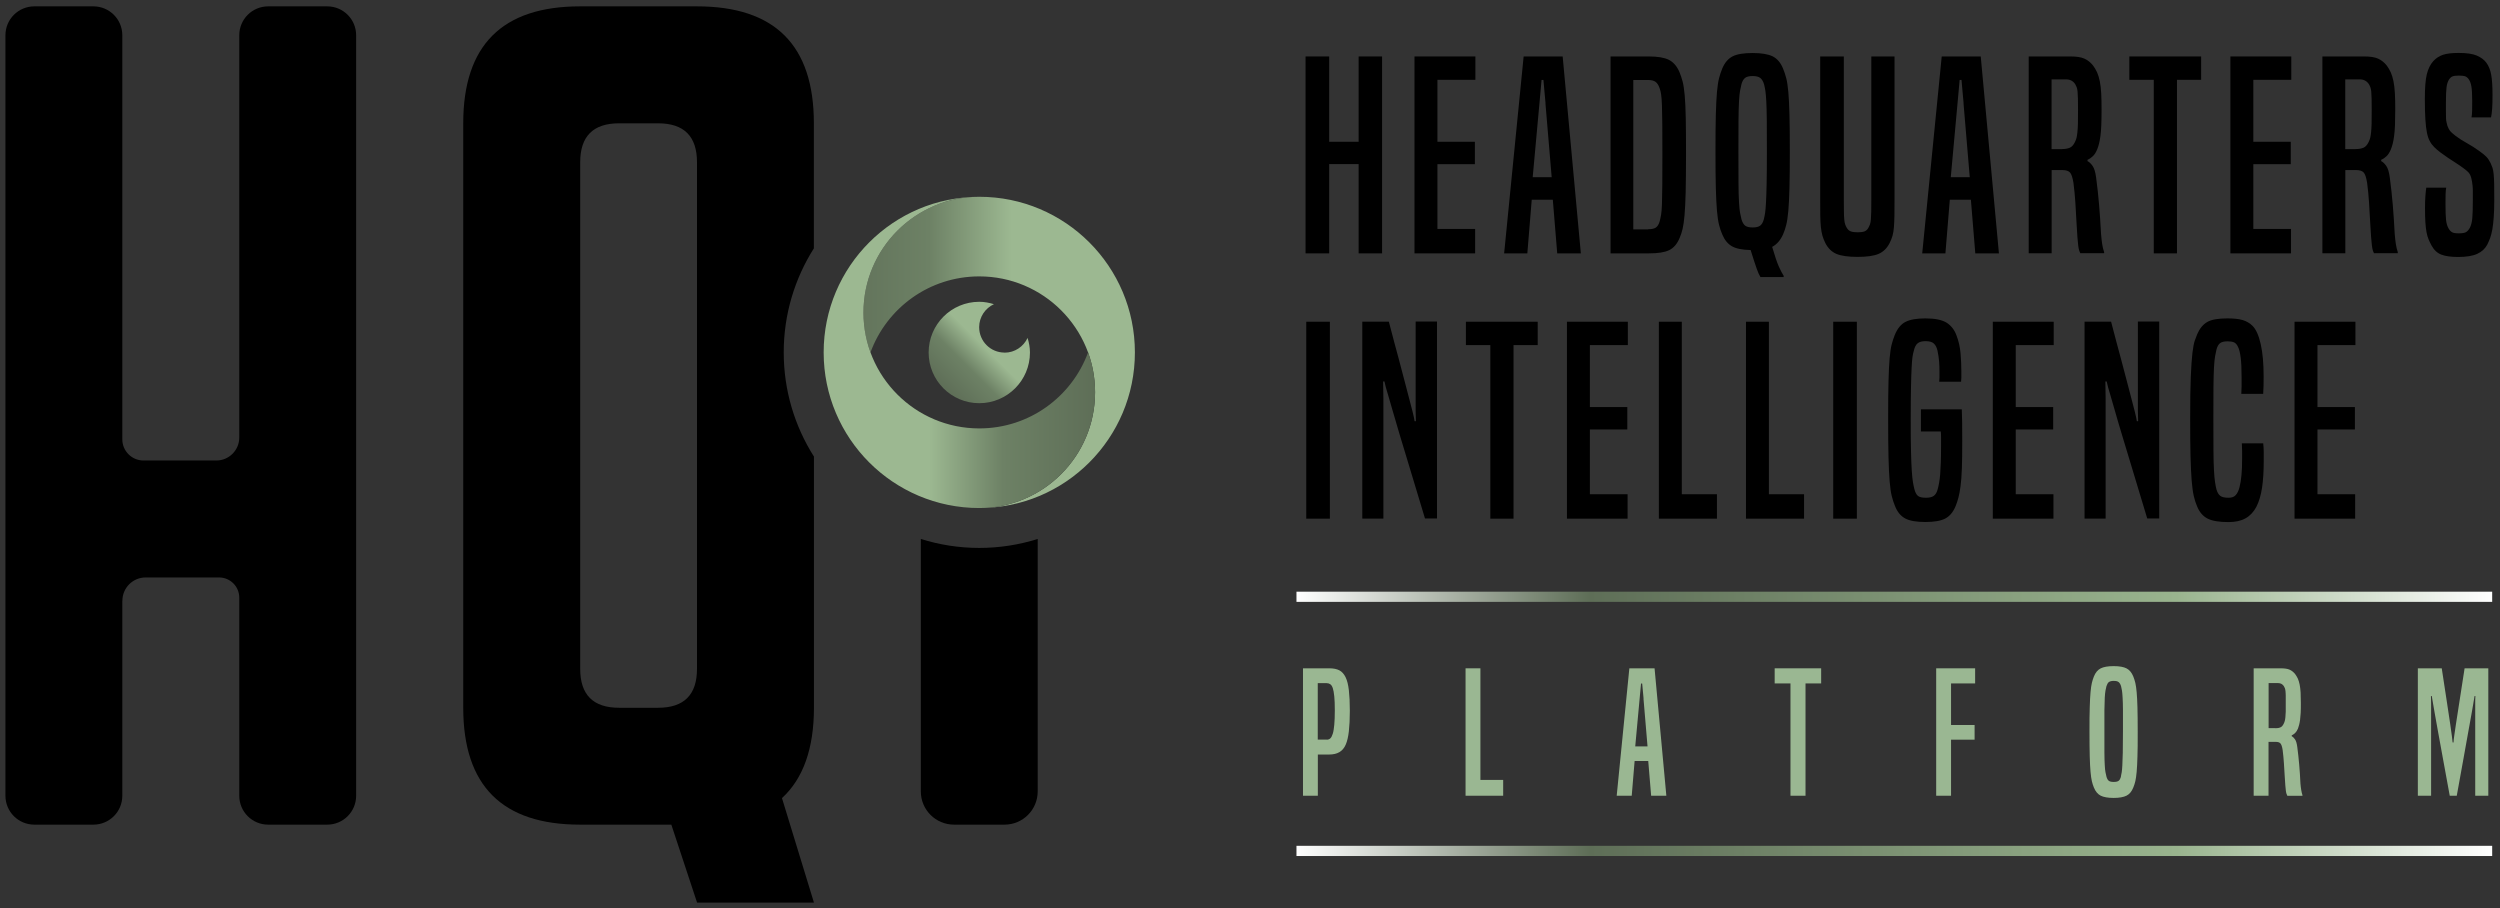<svg width="212" height="77" viewBox="0 0 212 77" fill="none" xmlns="http://www.w3.org/2000/svg">
<rect x="0" y="0" width="212" height="77" fill="#333333" stroke="none"/>
<path d="M110.494 67.478V56.673H112.737C113.08 56.673 113.363 56.733 113.579 56.844C113.795 56.956 113.974 57.157 114.108 57.433C114.242 57.709 114.332 58.081 114.384 58.536C114.436 58.998 114.466 59.579 114.466 60.272C114.466 60.965 114.436 61.539 114.384 62.008C114.332 62.478 114.242 62.858 114.116 63.148C113.989 63.439 113.81 63.648 113.579 63.782C113.348 63.916 113.065 63.983 112.722 63.983H111.753V67.478H110.494ZM112.521 62.724C112.633 62.724 112.73 62.686 112.812 62.612C112.894 62.537 112.961 62.403 113.02 62.217C113.08 62.031 113.117 61.777 113.147 61.457C113.177 61.136 113.192 60.734 113.192 60.235C113.192 59.736 113.177 59.355 113.147 59.05C113.117 58.745 113.072 58.514 113.02 58.349C112.961 58.186 112.894 58.081 112.804 58.022C112.715 57.962 112.618 57.932 112.506 57.932H111.746V62.716H112.514L112.521 62.724Z" fill="#9AB792"/>
<path d="M124.279 67.478V56.673H125.539V66.137H127.469V67.478H124.287H124.279Z" fill="#9AB792"/>
<path d="M140.017 67.478L139.771 64.534H138.616L138.37 67.478H137.096L138.169 56.673H140.307L141.306 67.478H140.009H140.017ZM139.376 59.244C139.354 59.028 139.339 58.812 139.316 58.603C139.294 58.394 139.279 58.178 139.257 57.962H139.16C139.137 58.178 139.123 58.394 139.1 58.603C139.078 58.812 139.063 59.028 139.041 59.244L138.668 63.297H139.711L139.368 59.244H139.376Z" fill="#9AB792"/>
<path d="M151.833 67.478V57.955H150.492V56.673H154.434V57.955H153.108V67.478H151.833Z" fill="#9AB792"/>
<path d="M164.189 67.478V56.673H167.491V57.955H165.449V61.479H167.446V62.724H165.449V67.478H164.189Z" fill="#9AB792"/>
<path d="M177.56 66.777C177.493 66.614 177.433 66.435 177.389 66.241C177.344 66.047 177.307 65.779 177.277 65.451C177.247 65.116 177.225 64.683 177.21 64.147C177.195 63.611 177.188 62.917 177.188 62.068C177.188 61.218 177.187 60.533 177.21 59.996C177.225 59.467 177.247 59.028 177.277 58.7C177.307 58.364 177.344 58.104 177.389 57.917C177.433 57.724 177.493 57.545 177.56 57.373C177.694 57.038 177.881 56.807 178.134 56.68C178.38 56.554 178.745 56.487 179.237 56.487C179.729 56.487 180.086 56.554 180.332 56.68C180.578 56.807 180.772 57.038 180.906 57.373C180.973 57.545 181.033 57.724 181.077 57.917C181.122 58.111 181.159 58.372 181.189 58.7C181.219 59.035 181.241 59.467 181.256 59.996C181.271 60.533 181.278 61.218 181.278 62.068C181.278 62.917 181.278 63.611 181.256 64.147C181.241 64.683 181.219 65.123 181.189 65.451C181.159 65.786 181.122 66.047 181.077 66.241C181.033 66.435 180.973 66.614 180.906 66.777C180.772 67.113 180.585 67.344 180.332 67.471C180.079 67.597 179.721 67.664 179.237 67.664C178.752 67.664 178.387 67.597 178.134 67.471C177.888 67.344 177.694 67.113 177.56 66.777ZM179.848 65.861C179.878 65.749 179.9 65.622 179.922 65.488C179.945 65.354 179.96 65.16 179.974 64.9C179.989 64.639 180.004 64.281 180.012 63.834C180.019 63.387 180.027 62.791 180.027 62.038C180.027 61.285 180.027 60.682 180.027 60.235C180.027 59.78 180.012 59.423 179.997 59.162C179.982 58.901 179.967 58.707 179.945 58.573C179.922 58.446 179.9 58.32 179.87 58.208C179.825 58.037 179.751 57.917 179.661 57.843C179.572 57.768 179.43 57.739 179.244 57.739C179.058 57.739 178.916 57.776 178.827 57.843C178.737 57.917 178.678 58.029 178.626 58.193C178.596 58.305 178.574 58.431 178.544 58.566C178.521 58.7 178.499 58.894 178.484 59.154C178.469 59.415 178.462 59.773 178.454 60.227C178.454 60.682 178.454 61.278 178.454 62.031C178.454 62.783 178.454 63.38 178.454 63.827C178.454 64.274 178.469 64.631 178.484 64.892C178.499 65.153 178.514 65.354 178.544 65.481C178.566 65.615 178.596 65.734 178.626 65.853C178.67 66.025 178.737 66.144 178.827 66.211C178.909 66.278 179.05 66.308 179.244 66.308C179.438 66.308 179.572 66.278 179.661 66.211C179.751 66.144 179.81 66.025 179.863 65.853L179.848 65.861Z" fill="#9AB792"/>
<path d="M193.965 67.478C193.936 67.418 193.913 67.359 193.891 67.299C193.868 67.239 193.854 67.15 193.839 67.038C193.824 66.927 193.809 66.77 193.794 66.576C193.779 66.382 193.764 66.122 193.742 65.801C193.719 65.436 193.705 65.078 193.675 64.706C193.652 64.341 193.615 63.976 193.57 63.611C193.526 63.312 193.459 63.126 193.377 63.037C193.295 62.947 193.161 62.91 192.967 62.91H192.371V67.478H191.111V56.673H193.399C193.734 56.673 193.988 56.71 194.167 56.792C194.345 56.874 194.502 57.001 194.636 57.172C194.718 57.284 194.792 57.411 194.86 57.552C194.919 57.694 194.971 57.858 195.009 58.044C195.046 58.238 195.076 58.454 195.091 58.707C195.105 58.961 195.113 59.251 195.113 59.587C195.113 59.922 195.113 60.22 195.098 60.451C195.083 60.682 195.068 60.883 195.046 61.047C195.023 61.211 194.994 61.353 194.964 61.472C194.934 61.584 194.904 61.688 194.867 61.785C194.8 61.949 194.718 62.068 194.629 62.157C194.539 62.247 194.442 62.306 194.338 62.359V62.433C194.435 62.478 194.524 62.567 194.614 62.694C194.703 62.821 194.77 63.037 194.807 63.327C194.874 63.819 194.927 64.326 194.971 64.832C195.016 65.339 195.053 65.876 195.076 66.427C195.098 66.643 195.113 66.83 195.143 66.986C195.165 67.135 195.202 67.284 195.247 67.426V67.485H193.95L193.965 67.478ZM192.952 61.755C193.123 61.755 193.265 61.733 193.377 61.681C193.488 61.636 193.585 61.531 193.66 61.367C193.697 61.293 193.727 61.218 193.749 61.136C193.772 61.062 193.786 60.958 193.801 60.831C193.816 60.704 193.824 60.54 193.831 60.347C193.831 60.153 193.831 59.9 193.831 59.579C193.831 59.341 193.831 59.147 193.831 58.99C193.831 58.834 193.816 58.707 193.809 58.603C193.801 58.506 193.779 58.424 193.757 58.357C193.734 58.297 193.705 58.238 193.675 58.193C193.563 58.014 193.392 57.925 193.175 57.925H192.378V61.748H192.952V61.755Z" fill="#9AB792"/>
<path d="M209.899 67.478V59.691C209.899 59.438 209.899 59.214 209.914 59.028H209.84C209.832 59.095 209.817 59.177 209.802 59.266C209.787 59.355 209.765 59.505 209.728 59.713C209.698 59.922 209.646 60.205 209.579 60.57C209.512 60.935 209.422 61.412 209.318 62.016C209.206 62.619 209.072 63.364 208.916 64.259C208.759 65.145 208.565 66.219 208.334 67.478H207.738C207.507 66.219 207.313 65.145 207.149 64.259C206.986 63.372 206.851 62.619 206.74 62.016C206.628 61.412 206.538 60.928 206.479 60.563C206.412 60.198 206.36 59.914 206.33 59.706C206.3 59.505 206.27 59.355 206.255 59.266C206.24 59.177 206.225 59.095 206.218 59.028H206.144C206.151 59.221 206.158 59.438 206.158 59.691V67.478H205.033V56.673H207.06C207.254 57.91 207.403 58.908 207.515 59.654C207.626 60.406 207.716 61.002 207.783 61.435C207.85 61.874 207.895 62.195 207.917 62.403C207.939 62.612 207.962 62.798 207.984 62.962H208.059C208.066 62.798 208.088 62.612 208.118 62.403C208.148 62.195 208.193 61.874 208.26 61.435C208.327 60.995 208.416 60.399 208.536 59.654C208.655 58.901 208.811 57.91 208.998 56.673H211.009V67.478H209.884H209.899Z" fill="#9AB792"/>
<path d="M115.212 21.486V13.915H112.715V21.486H110.711V4.787H112.715V12.022H115.212V4.787H117.201V21.486H115.212Z" fill="black"/>
<path d="M119.949 21.486V4.787H125.113V6.769H121.894V12.022H125.069V13.922H121.894V19.414H125.091V21.486H119.949Z" fill="black"/>
<path d="M132.052 21.486L131.679 16.94H129.891L129.518 21.486H127.551L129.205 4.787H132.514L134.056 21.486H132.052ZM131.061 8.758C131.031 8.423 131.001 8.088 130.971 7.767C130.941 7.447 130.912 7.112 130.882 6.776H130.725C130.695 7.112 130.666 7.447 130.636 7.767C130.606 8.088 130.576 8.423 130.546 8.758L129.973 15.025H131.582L131.053 8.758H131.061Z" fill="black"/>
<path d="M136.574 21.486V4.787H139.816C140.568 4.787 141.135 4.884 141.515 5.07C141.895 5.264 142.2 5.606 142.416 6.106C142.521 6.359 142.61 6.627 142.685 6.91C142.759 7.194 142.819 7.588 142.863 8.088C142.908 8.587 142.938 9.235 142.953 10.033C142.968 10.83 142.975 11.858 142.975 13.125C142.975 14.392 142.96 15.495 142.945 16.3C142.923 17.112 142.893 17.76 142.849 18.252C142.804 18.744 142.752 19.131 142.685 19.407C142.618 19.69 142.536 19.943 142.431 20.182C142.223 20.681 141.932 21.024 141.552 21.21C141.172 21.396 140.598 21.486 139.831 21.486H136.589H136.574ZM139.771 19.437C140.062 19.437 140.285 19.392 140.419 19.295C140.561 19.198 140.665 19.027 140.74 18.773C140.784 18.61 140.822 18.431 140.859 18.222C140.896 18.013 140.919 17.715 140.933 17.32C140.948 16.925 140.956 16.396 140.963 15.733C140.963 15.07 140.971 14.198 140.971 13.11C140.971 12.022 140.971 11.195 140.963 10.539C140.956 9.884 140.948 9.355 140.933 8.952C140.919 8.55 140.896 8.237 140.866 8.028C140.837 7.812 140.792 7.626 140.732 7.469C140.643 7.216 140.531 7.045 140.389 6.94C140.248 6.836 140.039 6.784 139.764 6.784H138.504V19.452H139.764L139.771 19.437Z" fill="black"/>
<path d="M149.288 23.498C149.184 23.334 149.072 23.088 148.96 22.76C148.841 22.432 148.677 21.911 148.453 21.203C147.745 21.188 147.216 21.084 146.866 20.882C146.516 20.681 146.24 20.346 146.046 19.876C145.942 19.638 145.853 19.377 145.778 19.079C145.704 18.788 145.644 18.386 145.599 17.887C145.555 17.387 145.525 16.739 145.502 15.934C145.48 15.13 145.473 14.101 145.473 12.835C145.473 11.568 145.48 10.539 145.502 9.735C145.525 8.93 145.555 8.289 145.599 7.79C145.644 7.298 145.704 6.91 145.778 6.62C145.853 6.337 145.942 6.068 146.046 5.815C146.255 5.316 146.546 4.973 146.926 4.779C147.306 4.585 147.872 4.496 148.625 4.496C149.377 4.496 149.944 4.593 150.324 4.779C150.704 4.973 151.002 5.316 151.203 5.815C151.307 6.068 151.397 6.337 151.471 6.62C151.546 6.903 151.605 7.298 151.65 7.79C151.695 8.282 151.725 8.93 151.747 9.735C151.769 10.539 151.777 11.568 151.777 12.835C151.777 14.101 151.769 15.13 151.747 15.934C151.725 16.739 151.695 17.387 151.65 17.887C151.605 18.386 151.546 18.781 151.471 19.079C151.397 19.377 151.307 19.638 151.203 19.876C150.979 20.376 150.674 20.726 150.279 20.934C150.503 21.702 150.689 22.253 150.845 22.604C151.002 22.947 151.136 23.207 151.255 23.386V23.498H149.288ZM149.571 18.602C149.616 18.423 149.653 18.237 149.683 18.043C149.713 17.842 149.735 17.551 149.757 17.164C149.78 16.776 149.795 16.247 149.81 15.577C149.824 14.906 149.832 14.004 149.832 12.872C149.832 11.739 149.832 10.86 149.824 10.182C149.817 9.504 149.802 8.975 149.78 8.58C149.757 8.192 149.735 7.901 149.705 7.708C149.675 7.514 149.638 7.335 149.593 7.156C149.519 6.903 149.415 6.724 149.273 6.612C149.131 6.501 148.915 6.448 148.625 6.448C148.334 6.448 148.118 6.501 147.984 6.605C147.85 6.709 147.745 6.888 147.678 7.134C147.634 7.313 147.596 7.492 147.559 7.685C147.522 7.879 147.492 8.17 147.47 8.565C147.447 8.96 147.432 9.496 147.425 10.174C147.418 10.852 147.418 11.747 147.418 12.864C147.418 13.982 147.418 14.899 147.425 15.569C147.425 16.24 147.447 16.769 147.47 17.171C147.492 17.566 147.522 17.864 147.559 18.051C147.596 18.244 147.634 18.423 147.678 18.602C147.753 18.855 147.857 19.027 147.984 19.131C148.118 19.235 148.327 19.288 148.625 19.288C148.923 19.288 149.131 19.235 149.266 19.131C149.4 19.027 149.504 18.855 149.571 18.602Z" fill="black"/>
<path d="M158.711 4.787H160.656V16.858C160.656 17.417 160.656 17.887 160.648 18.274C160.641 18.654 160.626 18.99 160.604 19.265C160.581 19.549 160.544 19.787 160.484 19.996C160.425 20.204 160.343 20.405 160.238 20.614C160.015 21.054 159.702 21.359 159.299 21.531C158.897 21.702 158.301 21.784 157.526 21.784C156.751 21.784 156.133 21.702 155.73 21.531C155.328 21.359 155.015 21.054 154.791 20.614C154.687 20.405 154.605 20.204 154.545 19.996C154.486 19.787 154.441 19.549 154.411 19.265C154.381 18.99 154.366 18.654 154.359 18.274C154.352 17.894 154.352 17.425 154.352 16.858V4.787H156.356V16.858C156.356 17.298 156.356 17.656 156.364 17.931C156.364 18.207 156.378 18.431 156.393 18.602C156.408 18.781 156.431 18.915 156.468 19.019C156.505 19.124 156.55 19.228 156.609 19.325C156.699 19.474 156.811 19.571 156.952 19.623C157.094 19.675 157.288 19.698 157.533 19.698C157.779 19.698 157.973 19.675 158.107 19.623C158.241 19.571 158.353 19.474 158.435 19.325C158.495 19.221 158.539 19.116 158.577 19.019C158.614 18.915 158.636 18.773 158.651 18.602C158.666 18.423 158.674 18.2 158.681 17.931C158.681 17.656 158.688 17.305 158.688 16.858V4.787H158.711Z" fill="black"/>
<path d="M167.505 21.486L167.132 16.94H165.344L164.971 21.486H163.004L164.658 4.787H167.967L169.509 21.486H167.505ZM166.514 8.758C166.484 8.423 166.454 8.088 166.424 7.767C166.394 7.447 166.365 7.112 166.335 6.776H166.178C166.149 7.112 166.119 7.447 166.089 7.767C166.059 8.088 166.029 8.423 165.999 8.758L165.426 15.025H167.035L166.506 8.758H166.514Z" fill="black"/>
<path d="M176.417 21.486C176.372 21.396 176.335 21.307 176.305 21.21C176.275 21.113 176.253 20.979 176.23 20.8C176.208 20.622 176.186 20.383 176.163 20.085C176.141 19.787 176.119 19.385 176.089 18.885C176.059 18.326 176.029 17.76 175.992 17.194C175.955 16.627 175.903 16.069 175.828 15.502C175.754 15.048 175.657 14.75 175.53 14.623C175.403 14.489 175.195 14.422 174.904 14.422H173.98V21.479H172.035V4.787H175.567C176.081 4.787 176.476 4.846 176.76 4.973C177.035 5.1 177.281 5.293 177.49 5.554C177.624 5.733 177.736 5.927 177.833 6.135C177.929 6.352 178.004 6.605 178.064 6.895C178.123 7.194 178.16 7.529 178.183 7.924C178.205 8.311 178.213 8.766 178.213 9.28C178.213 9.794 178.205 10.256 178.19 10.614C178.175 10.972 178.153 11.285 178.116 11.538C178.078 11.799 178.041 12.015 177.997 12.186C177.952 12.365 177.9 12.521 177.84 12.671C177.736 12.924 177.616 13.11 177.475 13.244C177.333 13.379 177.184 13.483 177.02 13.55V13.662C177.169 13.736 177.311 13.87 177.453 14.072C177.594 14.273 177.691 14.601 177.751 15.055C177.855 15.823 177.937 16.598 178.004 17.38C178.071 18.17 178.123 18.99 178.168 19.839C178.198 20.174 178.228 20.465 178.265 20.696C178.302 20.934 178.354 21.158 178.429 21.382V21.471H176.424L176.417 21.486ZM174.852 12.641C175.12 12.641 175.336 12.604 175.515 12.529C175.694 12.454 175.836 12.29 175.955 12.045C176.014 11.925 176.059 11.806 176.089 11.694C176.119 11.575 176.141 11.419 176.163 11.217C176.186 11.016 176.201 10.77 176.208 10.465C176.208 10.167 176.216 9.772 176.216 9.287C176.216 8.922 176.216 8.617 176.208 8.371C176.201 8.125 176.193 7.931 176.178 7.775C176.163 7.618 176.141 7.499 176.104 7.402C176.067 7.305 176.029 7.223 175.985 7.149C175.806 6.873 175.552 6.732 175.21 6.732H173.973V12.648H174.852V12.641Z" fill="black"/>
<path d="M182.64 21.486V6.769H180.568V4.787H186.656V6.769H184.607V21.486H182.64Z" fill="black"/>
<path d="M189.137 21.486V4.787H194.301V6.769H191.082V12.022H194.256V13.922H191.082V19.414H194.278V21.486H189.137Z" fill="black"/>
<path d="M201.321 21.486C201.276 21.396 201.239 21.307 201.209 21.21C201.179 21.113 201.157 20.979 201.135 20.8C201.112 20.622 201.09 20.383 201.068 20.085C201.045 19.787 201.023 19.385 200.993 18.885C200.963 18.326 200.934 17.76 200.896 17.194C200.859 16.627 200.807 16.069 200.732 15.502C200.658 15.048 200.561 14.75 200.434 14.623C200.308 14.489 200.099 14.422 199.808 14.422H198.884V21.479H196.939V4.787H200.472C200.986 4.787 201.381 4.846 201.664 4.973C201.94 5.1 202.185 5.293 202.394 5.554C202.528 5.733 202.64 5.927 202.737 6.135C202.834 6.352 202.908 6.605 202.968 6.895C203.027 7.194 203.065 7.529 203.087 7.924C203.109 8.311 203.117 8.766 203.117 9.28C203.117 9.794 203.109 10.256 203.095 10.614C203.08 10.972 203.057 11.285 203.02 11.538C202.983 11.799 202.946 12.015 202.901 12.186C202.856 12.365 202.804 12.521 202.744 12.671C202.64 12.924 202.521 13.11 202.379 13.244C202.238 13.379 202.089 13.483 201.925 13.55V13.662C202.074 13.736 202.215 13.87 202.357 14.072C202.498 14.273 202.595 14.601 202.655 15.055C202.759 15.823 202.841 16.598 202.908 17.38C202.975 18.17 203.027 18.99 203.072 19.839C203.102 20.174 203.132 20.465 203.169 20.696C203.206 20.934 203.258 21.158 203.333 21.382V21.471H201.328L201.321 21.486ZM199.756 12.641C200.024 12.641 200.241 12.604 200.419 12.529C200.598 12.454 200.74 12.29 200.859 12.045C200.919 11.925 200.963 11.806 200.993 11.694C201.023 11.575 201.045 11.419 201.068 11.217C201.09 11.016 201.105 10.77 201.112 10.465C201.112 10.167 201.12 9.772 201.12 9.287C201.12 8.922 201.12 8.617 201.112 8.371C201.105 8.125 201.098 7.931 201.083 7.775C201.068 7.618 201.045 7.499 201.008 7.402C200.971 7.305 200.934 7.223 200.889 7.149C200.71 6.873 200.457 6.732 200.114 6.732H198.877V12.648H199.756V12.641Z" fill="black"/>
<path d="M207.438 15.905C207.408 16.069 207.393 16.247 207.386 16.456C207.378 16.665 207.378 16.918 207.378 17.231C207.378 17.879 207.393 18.349 207.423 18.632C207.453 18.915 207.52 19.161 207.624 19.347C207.713 19.511 207.818 19.623 207.93 19.69C208.049 19.757 208.228 19.787 208.481 19.787C208.772 19.787 208.988 19.757 209.107 19.69C209.234 19.623 209.345 19.496 209.45 19.303C209.554 19.094 209.621 18.833 209.651 18.505C209.681 18.185 209.696 17.656 209.696 16.918V16.21C209.696 16.016 209.688 15.86 209.673 15.733C209.658 15.607 209.643 15.495 209.629 15.405C209.614 15.309 209.591 15.204 209.561 15.085C209.502 14.876 209.427 14.727 209.33 14.623C209.234 14.519 209.077 14.384 208.854 14.228C208.675 14.094 208.481 13.96 208.257 13.818C208.034 13.677 207.818 13.535 207.594 13.386C207.371 13.237 207.162 13.088 206.953 12.931C206.745 12.775 206.573 12.626 206.424 12.477C206.275 12.328 206.149 12.164 206.052 11.978C205.947 11.791 205.865 11.553 205.806 11.262C205.746 10.972 205.701 10.591 205.672 10.137C205.642 9.682 205.627 9.101 205.627 8.393C205.627 7.469 205.679 6.769 205.791 6.307C205.903 5.845 206.089 5.465 206.35 5.174C206.588 4.921 206.856 4.749 207.169 4.645C207.475 4.541 207.922 4.489 208.496 4.489C209.174 4.489 209.681 4.563 210.031 4.712C210.374 4.861 210.642 5.055 210.836 5.308C211.044 5.591 211.178 5.927 211.253 6.337C211.328 6.739 211.365 7.32 211.365 8.065C211.365 8.535 211.357 8.922 211.335 9.22C211.313 9.518 211.283 9.772 211.238 9.958H209.584C209.614 9.809 209.629 9.63 209.636 9.414C209.636 9.198 209.643 8.922 209.643 8.587C209.643 8.028 209.621 7.611 209.576 7.343C209.532 7.067 209.45 6.851 209.33 6.694C209.241 6.575 209.137 6.501 209.025 6.463C208.906 6.426 208.734 6.411 208.496 6.411C208.257 6.411 208.086 6.433 207.974 6.478C207.862 6.523 207.766 6.612 207.676 6.746C207.572 6.91 207.505 7.119 207.468 7.387C207.43 7.656 207.415 8.08 207.415 8.669V9.496C207.415 9.712 207.415 9.884 207.423 10.025C207.423 10.167 207.445 10.286 207.468 10.375C207.49 10.472 207.512 10.569 207.542 10.674C207.617 10.867 207.691 11.009 207.766 11.106C207.84 11.203 207.997 11.337 208.228 11.516C208.496 11.724 208.809 11.925 209.189 12.134C209.561 12.343 209.919 12.566 210.262 12.82C210.53 13.013 210.724 13.17 210.843 13.296C210.97 13.423 211.089 13.602 211.208 13.841C211.268 13.975 211.32 14.109 211.365 14.235C211.409 14.37 211.439 14.541 211.462 14.764C211.484 14.988 211.499 15.271 211.506 15.614C211.506 15.957 211.514 16.404 211.514 16.948C211.514 17.522 211.499 18.013 211.469 18.416C211.439 18.818 211.402 19.169 211.35 19.452C211.298 19.735 211.238 19.981 211.164 20.182C211.089 20.383 211.007 20.569 210.918 20.748C210.739 21.084 210.463 21.344 210.076 21.523C209.696 21.702 209.152 21.791 208.444 21.791C207.84 21.791 207.363 21.724 207.02 21.59C206.678 21.456 206.402 21.203 206.193 20.815C206.104 20.651 206.022 20.487 205.947 20.309C205.873 20.13 205.813 19.928 205.769 19.69C205.724 19.452 205.694 19.176 205.672 18.848C205.649 18.528 205.642 18.125 205.642 17.656C205.642 17.276 205.649 16.94 205.672 16.65C205.694 16.367 205.716 16.113 205.746 15.912H207.423L207.438 15.905Z" fill="black"/>
<path d="M110.77 43.983V27.283H112.774V43.983H110.77Z" fill="black"/>
<path d="M120.844 43.983C120.36 42.366 119.942 40.972 119.585 39.81C119.234 38.647 118.936 37.664 118.69 36.851C118.445 36.039 118.251 35.383 118.109 34.869C117.96 34.355 117.841 33.938 117.744 33.61C117.647 33.289 117.573 33.036 117.52 32.85C117.468 32.663 117.431 32.5 117.401 32.35H117.289C117.304 32.82 117.312 33.312 117.312 33.826V43.975H115.523V27.276H117.774C118.094 28.513 118.377 29.564 118.616 30.443C118.854 31.315 119.048 32.053 119.197 32.649C119.346 33.245 119.473 33.722 119.57 34.079C119.667 34.437 119.741 34.728 119.793 34.936C119.845 35.152 119.883 35.309 119.905 35.421C119.927 35.532 119.942 35.629 119.957 35.719H120.069C120.054 35.443 120.047 35.152 120.047 34.862V27.268H121.857V43.968H120.844V43.983Z" fill="black"/>
<path d="M126.38 43.983V29.265H124.309V27.283H130.397V29.265H128.347V43.983H126.38Z" fill="black"/>
<path d="M132.877 43.983V27.283H138.041V29.265H134.822V34.519H137.996V36.419H134.822V41.911H138.019V43.983H132.877Z" fill="black"/>
<path d="M140.672 43.983V27.283H142.617V41.911H145.597V43.983H140.679H140.672Z" fill="black"/>
<path d="M148.059 43.983V27.283H150.003V41.911H152.984V43.983H148.066H148.059Z" fill="black"/>
<path d="M155.457 43.983V27.283H157.462V43.983H155.457Z" fill="black"/>
<path d="M162.895 36.613V34.713H166.36C166.375 34.996 166.382 35.354 166.39 35.793C166.39 36.233 166.397 36.784 166.397 37.447C166.397 38.357 166.39 39.117 166.367 39.72C166.345 40.324 166.308 40.823 166.255 41.218C166.203 41.613 166.144 41.941 166.077 42.187C166.01 42.44 165.935 42.671 165.846 42.895C165.637 43.409 165.346 43.767 164.966 43.968C164.586 44.169 164.02 44.266 163.267 44.266C162.515 44.266 161.948 44.169 161.568 43.968C161.188 43.767 160.89 43.416 160.689 42.895C160.585 42.641 160.495 42.366 160.421 42.068C160.346 41.77 160.287 41.352 160.242 40.823C160.197 40.294 160.167 39.608 160.145 38.774C160.123 37.932 160.115 36.837 160.115 35.488C160.115 34.139 160.123 33.14 160.145 32.336C160.167 31.523 160.197 30.868 160.242 30.361C160.287 29.854 160.346 29.459 160.421 29.184C160.495 28.908 160.577 28.654 160.667 28.431C160.89 27.872 161.196 27.492 161.583 27.298C161.971 27.097 162.537 27 163.275 27C164.102 27 164.698 27.127 165.086 27.373C165.466 27.626 165.741 27.976 165.905 28.431C166.099 28.93 166.211 29.444 166.255 29.973C166.3 30.503 166.323 31.017 166.323 31.516V32.023C166.323 32.142 166.315 32.261 166.3 32.373H164.445C164.46 32.269 164.467 32.157 164.467 32.03V31.509C164.467 31.233 164.46 30.942 164.437 30.659C164.415 30.376 164.37 30.063 164.296 29.72C164.236 29.467 164.139 29.273 163.998 29.139C163.856 28.997 163.618 28.93 163.282 28.93C162.984 28.93 162.768 28.99 162.619 29.109C162.47 29.228 162.358 29.437 162.291 29.75C162.246 29.899 162.209 30.07 162.179 30.271C162.15 30.473 162.127 30.778 162.105 31.188C162.082 31.598 162.068 32.142 162.053 32.82C162.038 33.498 162.03 34.377 162.03 35.465C162.03 36.613 162.03 37.537 162.053 38.245C162.068 38.953 162.09 39.512 162.12 39.936C162.15 40.354 162.179 40.674 162.217 40.883C162.254 41.099 162.291 41.293 162.336 41.464C162.41 41.747 162.507 41.941 162.634 42.045C162.761 42.157 162.992 42.209 163.327 42.209C163.618 42.209 163.841 42.157 163.99 42.045C164.139 41.933 164.251 41.747 164.318 41.479C164.363 41.315 164.4 41.136 164.437 40.935C164.474 40.734 164.504 40.503 164.527 40.227C164.549 39.951 164.564 39.631 164.579 39.243C164.594 38.863 164.601 38.401 164.601 37.872V37.075C164.601 36.881 164.594 36.725 164.579 36.591H162.902L162.895 36.613Z" fill="black"/>
<path d="M168.99 43.983V27.283H174.154V29.265H170.935V34.519H174.11V36.419H170.935V41.911H174.132V43.983H168.99Z" fill="black"/>
<path d="M182.09 43.983C181.606 42.366 181.188 40.972 180.831 39.81C180.48 38.647 180.182 37.664 179.937 36.851C179.691 36.039 179.497 35.383 179.355 34.869C179.206 34.355 179.087 33.938 178.99 33.61C178.893 33.289 178.819 33.036 178.767 32.85C178.714 32.663 178.677 32.5 178.647 32.35H178.536C178.55 32.82 178.558 33.312 178.558 33.826V43.975H176.77V27.276H179.02C179.34 28.513 179.624 29.564 179.862 30.443C180.1 31.315 180.294 32.053 180.443 32.649C180.592 33.245 180.719 33.722 180.816 34.079C180.913 34.437 180.987 34.728 181.039 34.936C181.092 35.152 181.129 35.309 181.151 35.421C181.173 35.532 181.188 35.629 181.203 35.719H181.315C181.3 35.443 181.293 35.152 181.293 34.862V27.268H183.103V43.968H182.09V43.983Z" fill="black"/>
<path d="M191.919 37.582C191.949 37.835 191.964 38.081 191.964 38.334V39.087C191.964 39.951 191.919 40.711 191.822 41.36C191.725 42.008 191.561 42.544 191.338 42.984C191.107 43.416 190.801 43.744 190.421 43.953C190.041 44.169 189.557 44.273 188.968 44.273C188.186 44.273 187.597 44.176 187.202 43.975C186.807 43.774 186.502 43.424 186.3 42.902C186.196 42.664 186.107 42.388 186.032 42.06C185.958 41.74 185.898 41.3 185.853 40.756C185.809 40.212 185.779 39.519 185.756 38.684C185.734 37.843 185.727 36.777 185.727 35.488C185.727 34.005 185.741 32.82 185.779 31.948C185.816 31.076 185.861 30.391 185.92 29.906C185.98 29.422 186.047 29.079 186.122 28.871C186.196 28.662 186.263 28.491 186.323 28.341C186.531 27.857 186.815 27.514 187.172 27.306C187.53 27.097 188.104 27 188.879 27C189.423 27 189.855 27.045 190.183 27.142C190.503 27.239 190.786 27.403 191.025 27.641C191.315 27.939 191.546 28.453 191.71 29.184C191.874 29.921 191.956 30.83 191.956 31.918C191.956 32.216 191.956 32.47 191.949 32.693C191.941 32.917 191.934 33.148 191.919 33.401H190.063C190.078 33.163 190.086 32.962 190.086 32.783V31.963C190.086 31.285 190.063 30.741 190.011 30.331C189.959 29.921 189.885 29.608 189.78 29.407C189.691 29.213 189.579 29.094 189.452 29.035C189.318 28.975 189.139 28.945 188.901 28.945C188.603 28.945 188.394 28.997 188.26 29.102C188.126 29.206 188.022 29.385 187.955 29.653C187.91 29.832 187.873 30.026 187.835 30.234C187.798 30.45 187.768 30.763 187.746 31.173C187.724 31.583 187.709 32.134 187.701 32.82C187.694 33.506 187.694 34.392 187.694 35.48C187.694 36.568 187.694 37.485 187.701 38.193C187.701 38.901 187.724 39.467 187.746 39.892C187.768 40.316 187.798 40.652 187.835 40.883C187.873 41.121 187.91 41.322 187.955 41.501C188.029 41.755 188.133 41.933 188.275 42.045C188.417 42.157 188.655 42.209 188.99 42.209C189.259 42.209 189.46 42.135 189.594 41.978C189.736 41.822 189.84 41.598 189.914 41.307C189.989 41.017 190.041 40.674 190.078 40.279C190.116 39.892 190.131 39.437 190.131 38.923V38.237C190.131 38.029 190.123 37.82 190.108 37.596H191.941L191.919 37.582Z" fill="black"/>
<path d="M194.576 43.983V27.283H199.74V29.265H196.521V34.519H199.695V36.419H196.521V41.911H199.718V43.983H194.576Z" fill="black"/>
<path d="M211.337 50.175H109.941V51.039H211.337V50.175Z" fill="url(#paint0_linear_1116_123)"/>
<path d="M211.337 71.725H109.941V72.59H211.337V71.725Z" fill="url(#paint1_linear_1116_123)"/>
<path d="M10.372 50.935V67.478C10.372 68.834 9.276 69.93 7.92 69.93H2.913C1.556 69.93 0.461 68.834 0.461 67.478V2.991C0.461 1.635 1.556 0.539 2.913 0.539H7.92C9.276 0.539 10.372 1.635 10.372 2.991V37.254C10.372 38.245 11.177 39.05 12.168 39.05H18.345C19.418 39.05 20.29 38.178 20.29 37.105V2.991C20.29 1.635 21.385 0.539 22.742 0.539H27.749C29.105 0.539 30.201 1.635 30.201 2.991V67.478C30.201 68.834 29.105 69.93 27.749 69.93H22.742C21.385 69.93 20.29 68.834 20.29 67.478V50.682C20.29 49.735 19.522 48.968 18.576 48.968H12.354C11.266 48.968 10.379 49.847 10.379 50.943L10.372 50.935Z" fill="black"/>
<path d="M69.016 38.707C67.398 36.151 66.46 33.126 66.46 29.884C66.46 26.642 67.398 23.617 69.016 21.061V10.45C69.016 3.84 65.714 0.539 59.105 0.539H49.194C42.584 0.539 39.283 3.84 39.283 10.45V60.019C39.283 66.628 42.584 69.93 49.194 69.93H56.929L59.112 76.539H69.023L66.311 67.679C68.114 66.025 69.023 63.469 69.023 60.011V38.699L69.016 38.707ZM59.105 56.718C59.105 58.923 58.002 60.019 55.804 60.019H52.502C50.297 60.019 49.201 58.916 49.201 56.718V13.758C49.201 11.553 50.304 10.457 52.502 10.457H55.804C58.009 10.457 59.105 11.56 59.105 13.758V56.718Z" fill="black"/>
<path d="M83.042 16.687C77.617 16.687 73.221 21.084 73.221 26.508C73.221 27.693 73.429 28.833 73.817 29.884C75.195 26.121 78.802 23.438 83.042 23.438C88.467 23.438 92.863 27.835 92.863 33.26C92.863 38.684 88.467 43.081 83.042 43.081C90.33 43.081 96.239 37.172 96.239 29.884C96.239 22.596 90.33 16.687 83.042 16.687Z" fill="url(#paint2_linear_1116_123)"/>
<path d="M83.043 43.081C88.468 43.081 92.864 38.684 92.864 33.26C92.864 32.075 92.655 30.935 92.268 29.884C90.889 33.647 87.283 36.33 83.043 36.33C77.618 36.33 73.221 31.933 73.221 26.508C73.221 21.084 77.618 16.687 83.043 16.687C75.755 16.687 69.846 22.596 69.846 29.884C69.846 37.172 75.755 43.081 83.043 43.081Z" fill="url(#paint3_linear_1116_123)"/>
<path d="M85.186 29.899C83.994 29.899 83.033 28.938 83.033 27.745C83.033 26.881 83.547 26.136 84.285 25.793C83.89 25.674 83.48 25.592 83.04 25.592C80.671 25.592 78.748 27.514 78.748 29.892C78.748 32.269 80.671 34.191 83.04 34.191C85.41 34.191 87.34 32.269 87.34 29.892C87.34 29.459 87.258 29.049 87.139 28.654C86.796 29.392 86.051 29.906 85.186 29.906V29.899Z" fill="url(#paint4_linear_1116_123)"/>
<path d="M83.041 46.464C81.312 46.464 79.651 46.196 78.086 45.704V67.113C78.086 68.67 79.345 69.93 80.903 69.93H85.18C86.737 69.93 87.997 68.67 87.997 67.113V45.704C86.432 46.196 84.763 46.464 83.041 46.464Z" fill="black"/>
<defs>
<linearGradient id="paint0_linear_1116_123" x1="109.941" y1="50.615" x2="211.337" y2="50.615" gradientUnits="userSpaceOnUse">
<stop stop-color="white"/>
<stop offset="0.245" stop-color="#5E6E57"/>
<stop offset="0.736" stop-color="#99B48E"/>
<stop offset="1" stop-color="white"/>
</linearGradient>
<linearGradient id="paint1_linear_1116_123" x1="109.941" y1="72.165" x2="211.337" y2="72.165" gradientUnits="userSpaceOnUse">
<stop stop-color="white"/>
<stop offset="0.245" stop-color="#5E6E57"/>
<stop offset="0.736" stop-color="#99B48E"/>
<stop offset="1" stop-color="white"/>
</linearGradient>
<linearGradient id="paint2_linear_1116_123" x1="69.972" y1="29.884" x2="95.874" y2="29.884" gradientUnits="userSpaceOnUse">
<stop stop-color="#5E6E57"/>
<stop offset="0.34" stop-color="#6D8165"/>
<stop offset="0.61" stop-color="#9CB891"/>
<stop offset="0.75" stop-color="#9CB891"/>
<stop offset="1" stop-color="#9CB891"/>
</linearGradient>
<linearGradient id="paint3_linear_1116_123" x1="92.871" y1="29.884" x2="69.846" y2="29.884" gradientUnits="userSpaceOnUse">
<stop stop-color="#5E6E57"/>
<stop offset="0.34" stop-color="#6D8165"/>
<stop offset="0.61" stop-color="#9CB891"/>
<stop offset="0.75" stop-color="#9CB891"/>
<stop offset="1" stop-color="#9CB891"/>
</linearGradient>
<linearGradient id="paint4_linear_1116_123" x1="80.007" y1="32.924" x2="85.708" y2="27.216" gradientUnits="userSpaceOnUse">
<stop stop-color="#5E6E57"/>
<stop offset="0.34" stop-color="#6D8165"/>
<stop offset="0.61" stop-color="#9CB891"/>
<stop offset="0.75" stop-color="#9CB891"/>
<stop offset="1" stop-color="#9CB891"/>
</linearGradient>
</defs>
</svg>
